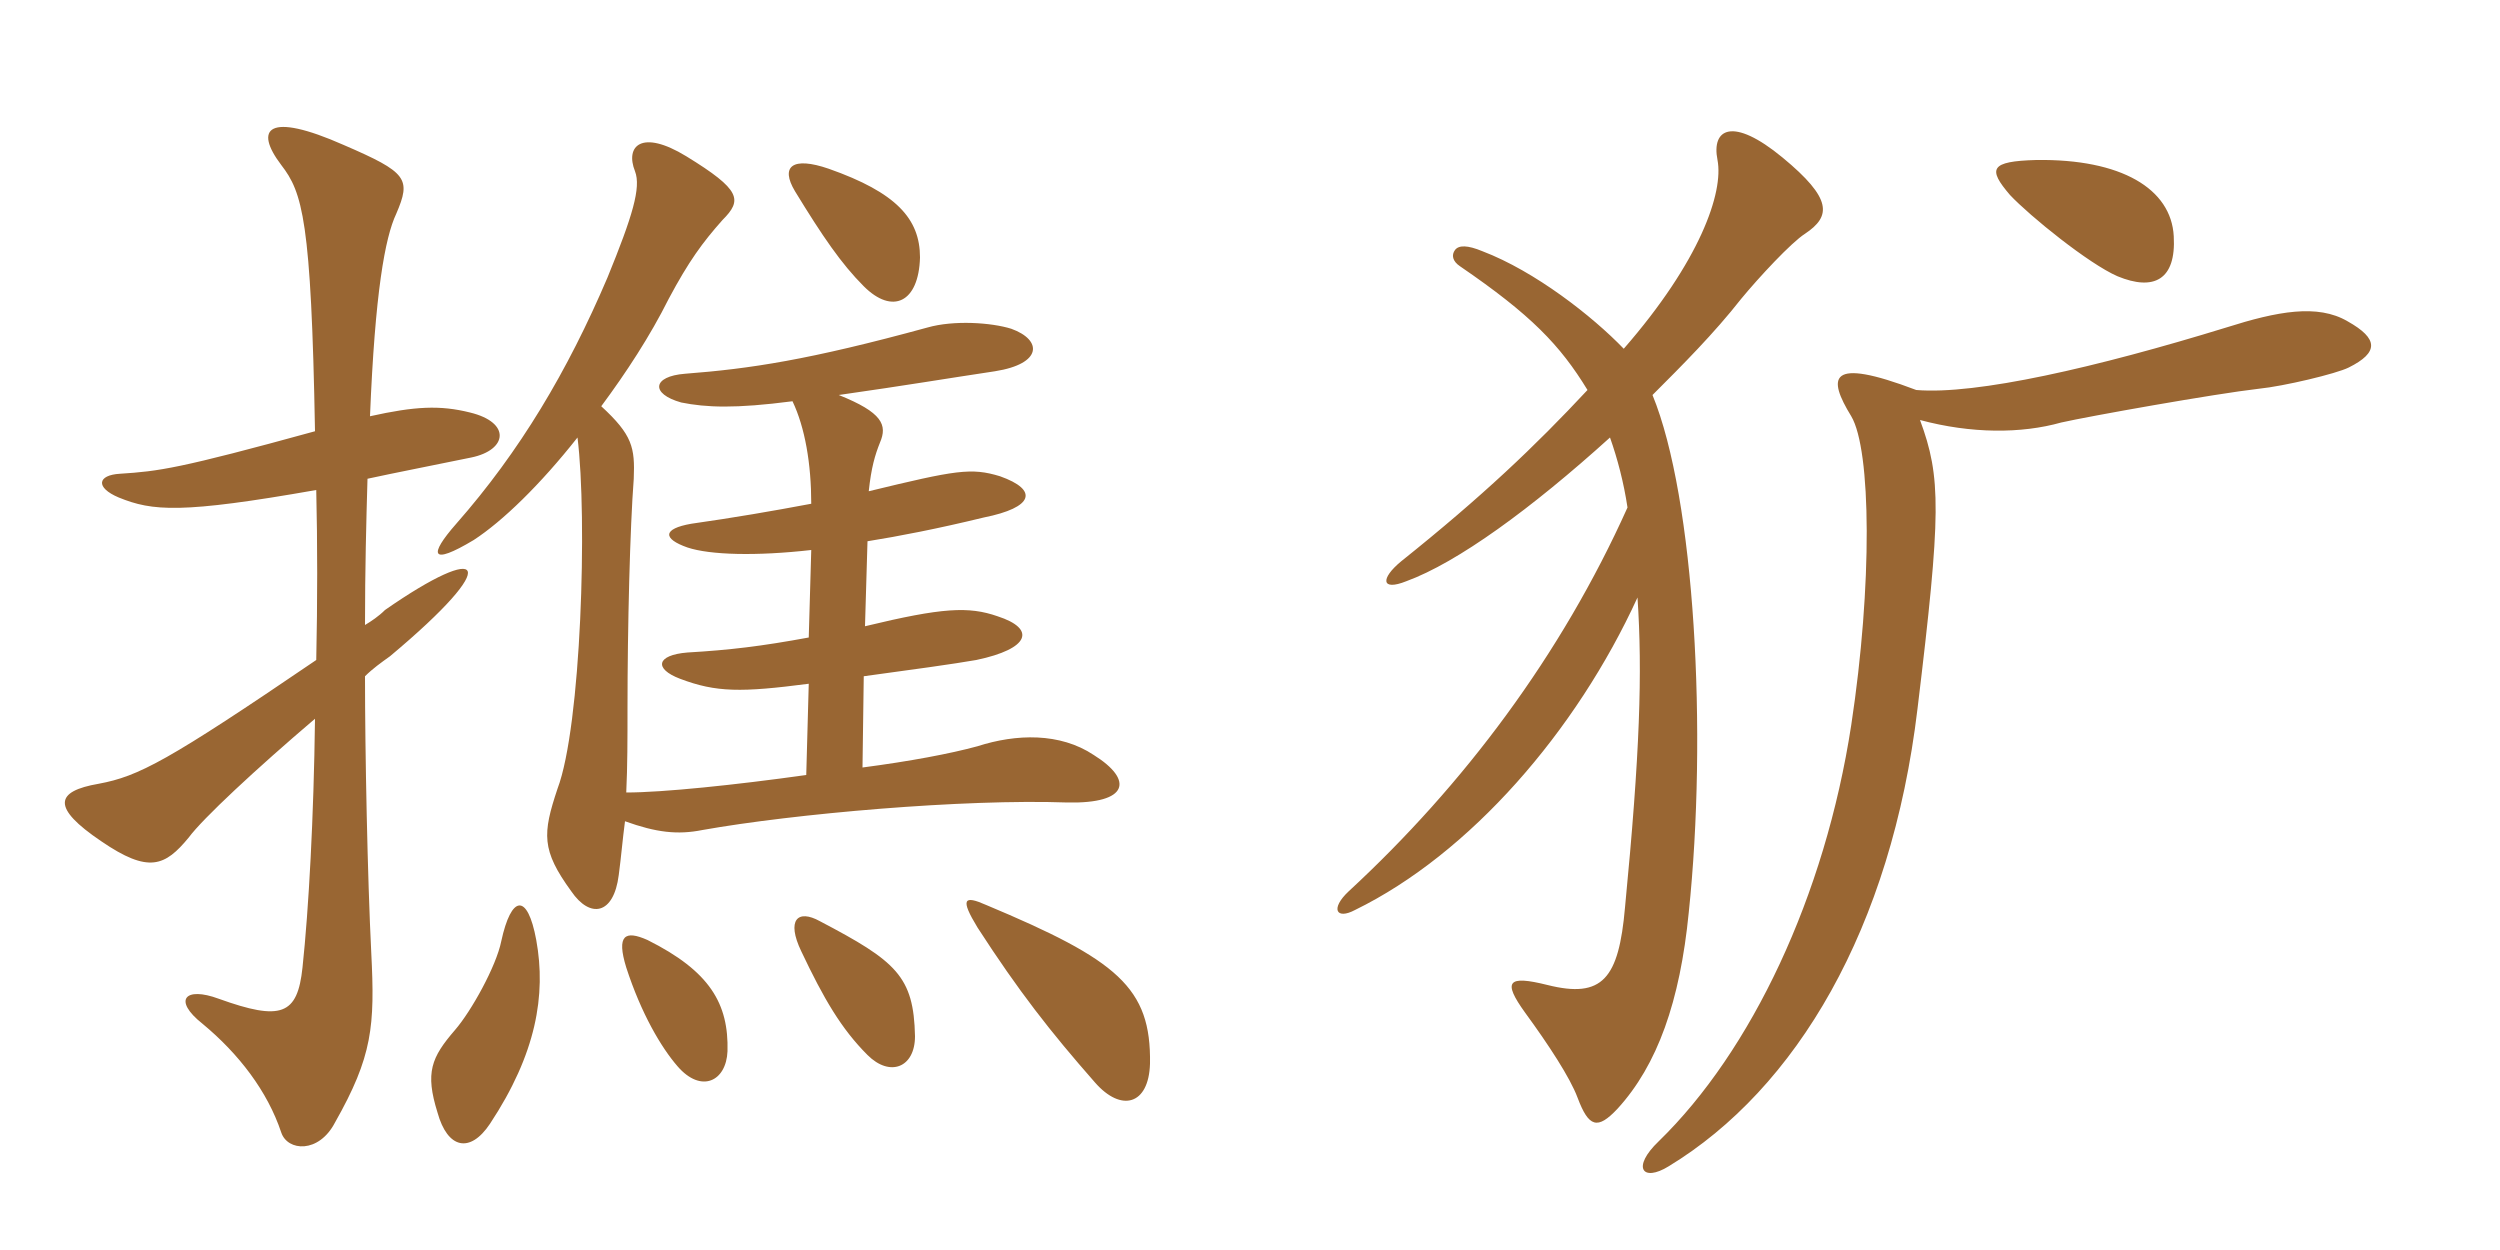 <svg xmlns="http://www.w3.org/2000/svg" xmlns:xlink="http://www.w3.org/1999/xlink" width="300" height="150"><path fill="#996633" padding="10" d="M44.40 49.95C45 35.10 46.20 28.50 47.55 25.65C49.35 21.45 48.90 20.70 41.25 17.40C32.10 13.35 30.45 15.45 33.75 19.80C36.30 23.10 37.35 26.40 37.80 51.75C21.45 56.25 19.05 56.55 14.40 56.85C11.70 57 11.40 58.50 14.25 59.70C18.30 61.35 21.75 61.65 37.95 58.80C38.10 65.25 38.10 72.15 37.95 79.20C20.10 91.35 16.65 93.15 11.85 94.05C6.60 94.95 6.15 96.90 12.15 100.95C17.85 104.85 19.80 103.95 22.65 100.50C24.30 98.25 30.75 92.25 37.80 86.25C37.65 98.10 37.05 109.05 36.30 116.10C35.70 121.80 33.75 122.55 26.25 119.85C22.20 118.35 20.70 120 24.30 122.85C28.65 126.45 32.10 130.95 33.75 135.90C34.50 138.15 38.25 138.45 40.20 134.70C44.70 126.75 45 123.15 44.55 114.30C44.10 105.30 43.80 90.30 43.80 81.15C44.70 80.25 45.75 79.50 46.80 78.75C60.60 67.20 58.05 64.95 46.20 73.20C45.45 73.95 44.55 74.55 43.80 75C43.80 68.40 43.95 62.55 44.10 57.45C47.55 56.70 51.45 55.95 56.55 54.90C60.90 54 61.35 50.70 56.40 49.50C52.80 48.60 49.80 48.75 44.40 49.95ZM64.35 112.80C63.30 107.10 61.35 107.40 60.15 112.95C59.55 115.95 56.55 121.35 54.60 123.60C51.75 126.90 51 128.70 52.50 133.50C53.70 137.85 56.40 138.45 58.80 134.85C64.35 126.45 65.55 119.40 64.35 112.80ZM87.30 126.15C87.45 120.45 85.20 116.55 77.70 112.80C75 111.60 73.95 112.20 75.15 116.10C76.95 121.65 79.35 125.70 81.30 127.95C84.15 131.25 87.15 129.75 87.30 126.15ZM138 127.65C138.15 118.50 134.10 115.20 118.35 108.60C115.65 107.40 115.20 107.85 117.30 111.30C122.25 118.95 126 123.75 131.40 129.90C134.55 133.50 137.85 132.60 138 127.65ZM109.80 124.35C109.65 117.15 107.55 115.35 98.40 110.55C95.70 109.05 94.35 110.40 96.15 114.15C98.85 119.85 100.95 123.45 104.10 126.60C106.80 129.30 109.80 128.10 109.80 124.35ZM110.40 30.90C110.40 26.25 107.55 23.10 99.45 20.25C95.10 18.75 93.60 19.95 95.40 22.95C98.70 28.35 100.95 31.65 103.65 34.35C107.10 37.80 110.25 36.30 110.40 30.90ZM69.30 52.50C70.50 62.10 69.75 87.15 66.90 94.65C65.10 100.05 64.95 102 68.55 106.95C70.80 110.25 73.65 109.80 74.25 105C74.55 102.75 74.70 100.80 75 98.55C78.75 99.90 81.30 100.20 84.30 99.60C95.25 97.65 115.65 95.85 128.10 96.30C135.45 96.45 136.05 93.60 131.25 90.60C127.20 87.90 121.95 88.05 117.30 89.55C114 90.45 109.20 91.35 103.50 92.10L103.65 81.15C109.20 80.40 114.60 79.65 117.15 79.20C123.60 77.85 124.35 75.45 119.70 73.95C116.25 72.75 113.10 72.90 103.80 75.15L104.10 64.95C107.85 64.35 112.50 63.45 118.05 62.10C124.05 60.90 124.65 58.80 120 57.15C116.55 56.10 114.75 56.40 104.25 58.95C104.55 56.10 105 54.60 105.60 53.10C106.50 51 105.90 49.50 100.65 47.40C109.05 46.20 113.40 45.45 119.40 44.55C125.10 43.65 125.10 40.80 121.35 39.45C118.95 38.70 114.45 38.40 111.30 39.30C97.05 43.20 90 44.25 82.20 44.85C78.30 45.15 78 47.25 81.75 48.30C84.75 48.90 88.20 49.05 95.10 48.15C96.60 51.30 97.35 55.65 97.35 60.45C92.55 61.35 88.20 62.10 82.95 62.85C79.50 63.45 79.50 64.65 82.50 65.70C85.20 66.60 90.75 66.75 97.35 66L97.05 76.50C91.35 77.55 87.60 78 82.50 78.30C78.75 78.60 78.45 80.25 81.60 81.45C85.95 83.10 88.95 83.10 97.05 82.05L96.75 93C88.20 94.20 79.50 95.10 75.15 95.10C75.30 91.95 75.30 88.65 75.30 85.05C75.30 75.15 75.60 63.30 76.05 57.45C76.20 53.70 75.90 52.20 72.15 48.75C75.15 44.70 78 40.35 80.25 35.85C82.65 31.35 84.30 29.10 86.70 26.40C89.10 24 88.95 22.80 82.35 18.75C76.95 15.45 75 17.55 76.20 20.55C76.95 22.50 75.90 25.95 72.90 33.30C68.10 44.55 62.40 54.15 54.75 62.85C51.45 66.60 51.60 67.95 56.85 64.80C60.30 62.55 64.80 58.20 69.30 52.50ZM260.85 28.35C260.55 22.65 254.55 19.05 244.35 19.20C238.80 19.35 238.50 20.25 241.20 23.40C243.60 25.95 250.65 31.65 254.10 33.15C258.45 34.95 261.15 33.60 260.85 28.35ZM216.60 28.05C219.75 25.95 219.90 23.85 213.90 18.90C207.90 13.95 205.35 15.45 206.10 19.20C206.85 23.10 204 31.35 194.85 41.85C191.10 37.95 184.20 32.55 177.90 30.15C176.10 29.40 175.05 29.40 174.60 30C174.15 30.60 174.30 31.35 175.20 31.95C183.75 37.80 187.20 41.40 190.50 46.80C184.20 53.55 177.90 59.55 168.15 67.35C165.60 69.45 165.75 70.95 168.75 69.75C174.90 67.50 183.75 61.05 193.20 52.50C194.10 55.05 194.85 57.90 195.30 60.90C187.35 78.60 175.65 94.20 161.85 106.95C159.60 109.05 160.35 110.40 162.60 109.20C176.40 102.45 189.15 87.75 196.50 71.70C197.10 80.70 196.80 90.30 195 108.90C194.25 117.45 192.30 119.85 185.70 118.20C180.90 117 180.30 117.75 183 121.50C185.85 125.40 188.40 129.30 189.30 131.70C190.65 135.30 191.70 135.60 194.10 133.05C198.90 127.80 201.60 120.15 202.65 109.50C204.90 88.05 203.40 59.85 198.30 47.40C201.90 43.80 205.65 40.05 208.95 35.85C211.05 33.30 214.95 29.10 216.60 28.05ZM281.85 44.10C285.45 42.30 285.45 40.65 281.70 38.55C278.10 36.45 273.30 37.35 267.15 39.30C251.55 44.10 237.15 47.40 229.95 46.80C219.30 42.75 219.30 45.30 222.15 49.95C224.55 54 224.70 70.20 222.15 87C219 107.55 210.15 126.15 199.05 136.95C195.75 140.10 197.10 141.90 200.25 139.95C215.55 130.65 226.95 111.45 230.10 85.05C232.95 61.50 232.95 57.30 230.40 50.40C236.55 52.05 242.55 52.05 247.35 50.70C250.65 49.95 265.80 47.25 271.05 46.65C274.05 46.35 280.35 44.85 281.85 44.10Z"/></svg>
